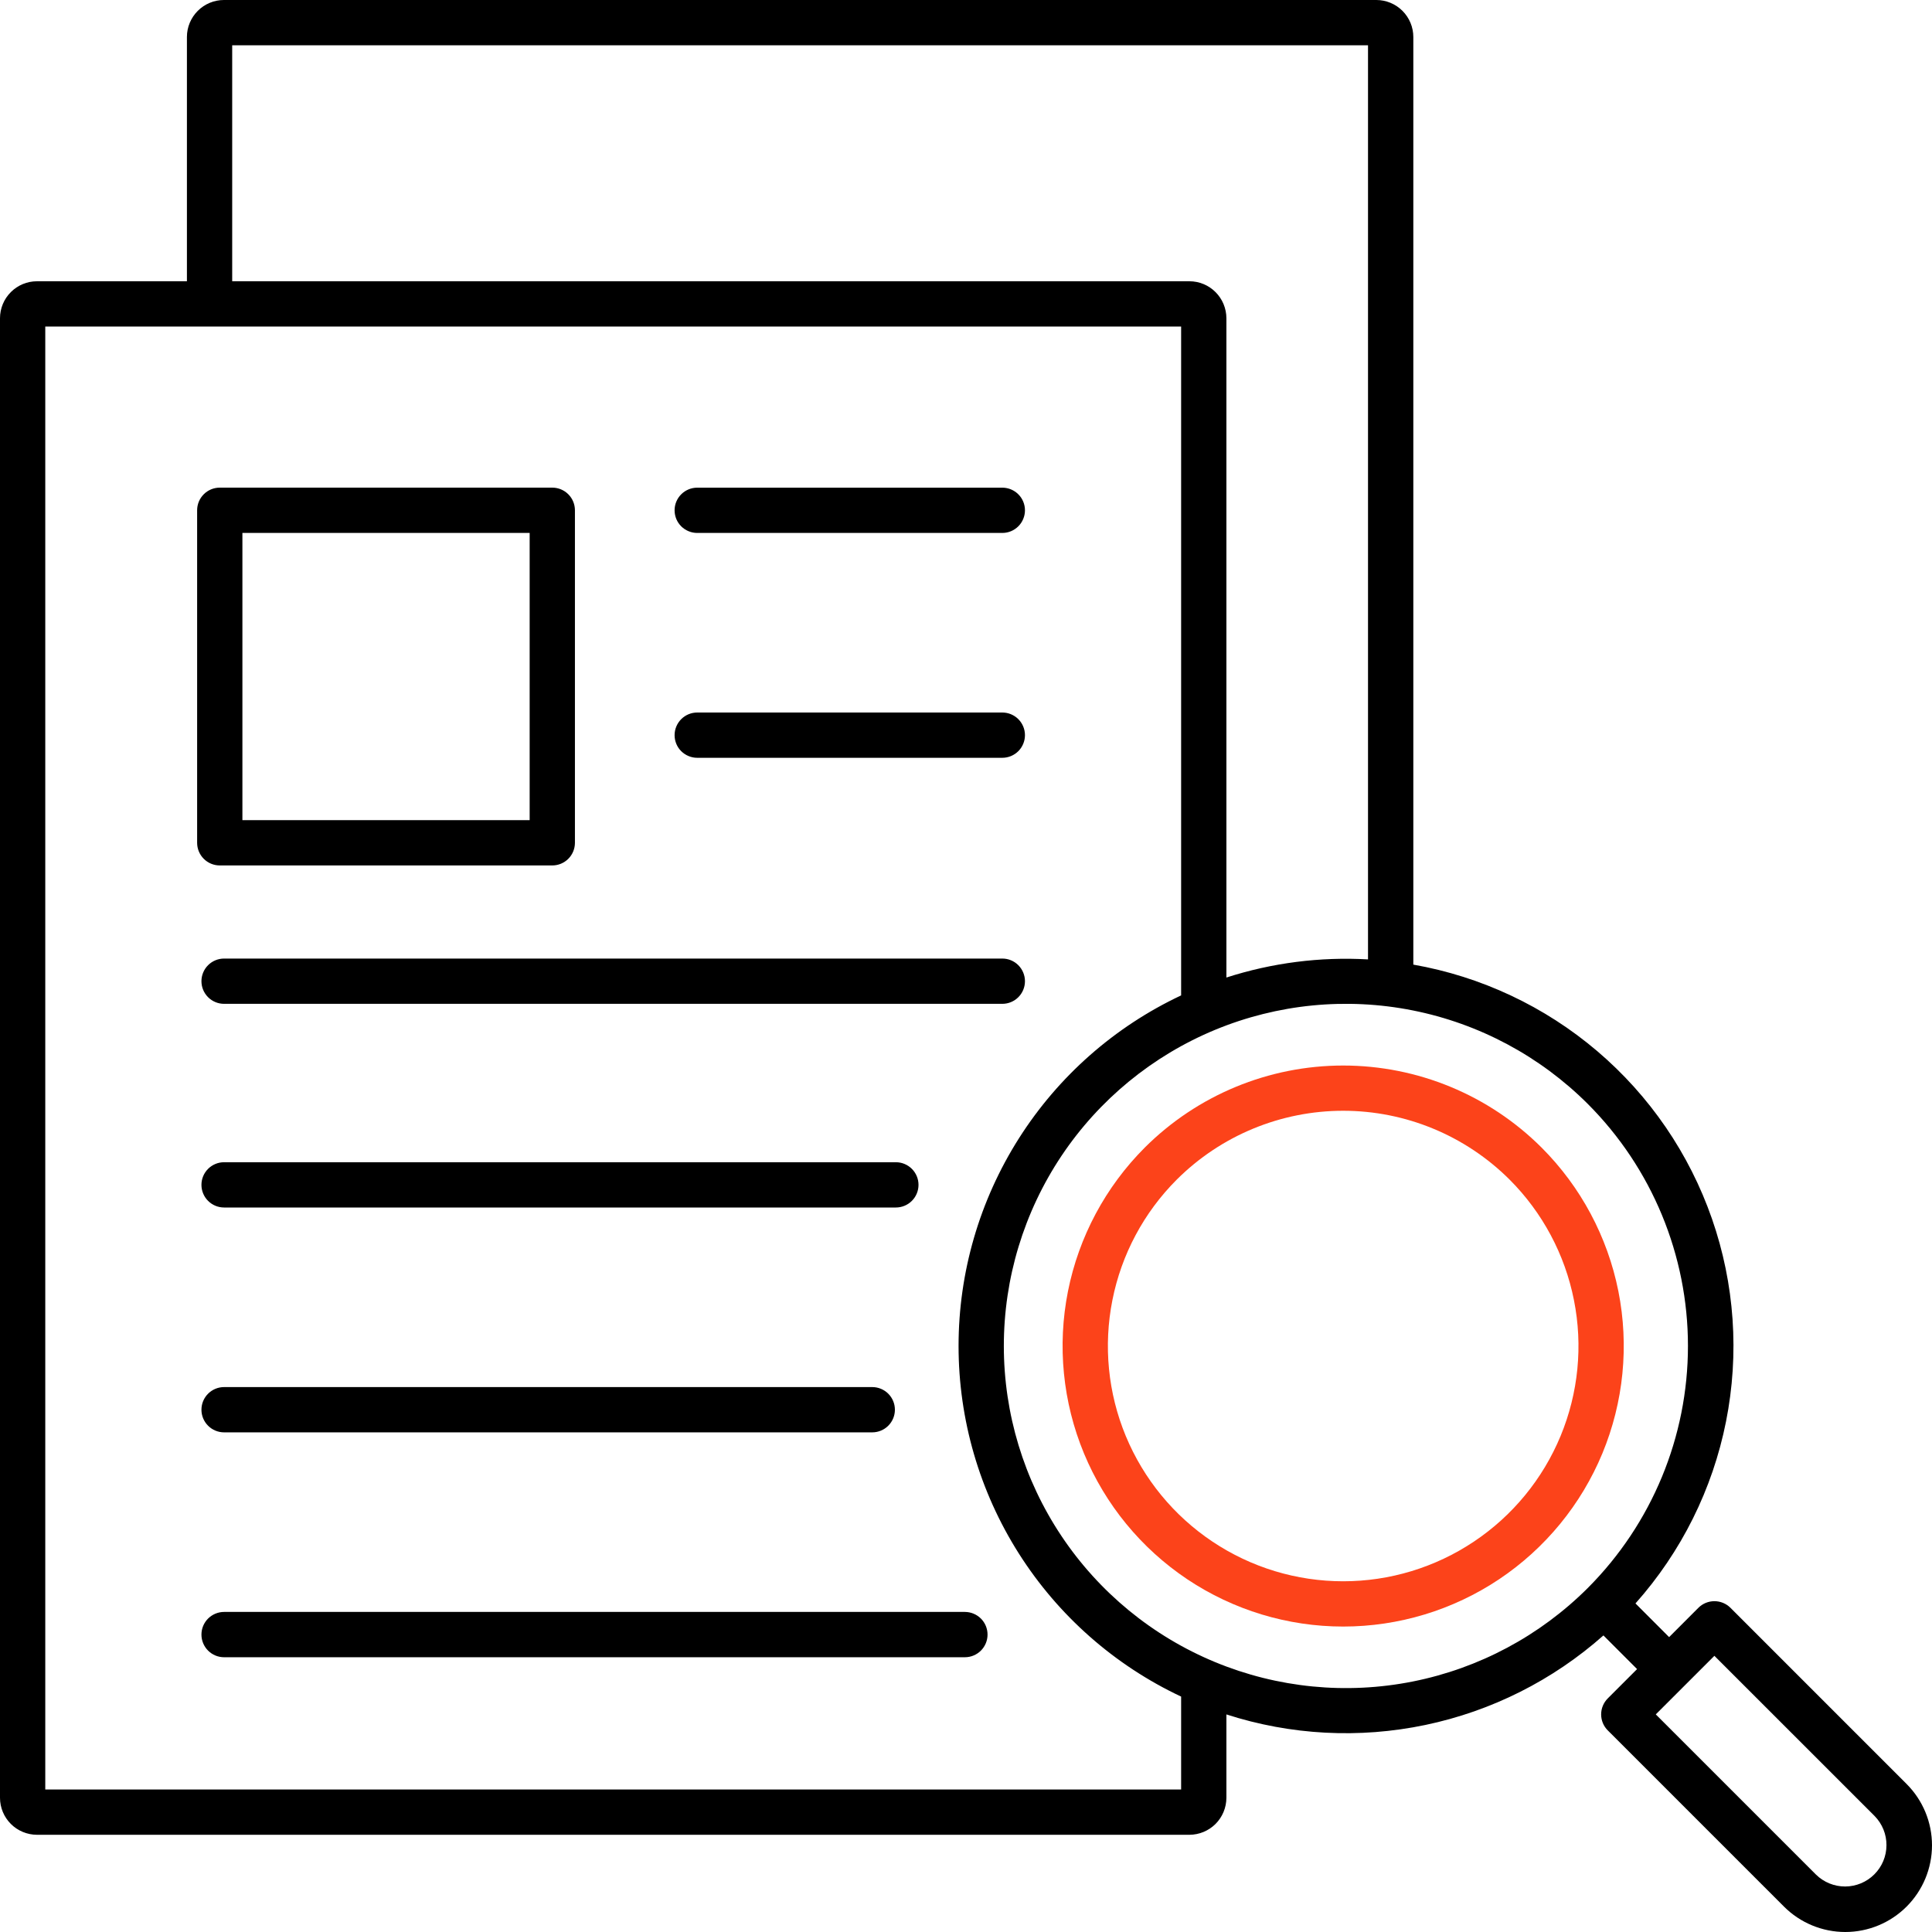 <svg width="60" height="60" viewBox="0 0 60 60" fill="none" xmlns="http://www.w3.org/2000/svg">
<path d="M1.148 56.981H36.938C37.242 56.98 37.534 56.859 37.75 56.644C37.965 56.428 38.086 56.137 38.087 55.832V53.243C40.083 53.888 42.213 54 44.267 53.57C46.32 53.14 48.226 52.182 49.796 50.79L50.841 51.835L49.931 52.745C49.799 52.877 49.725 53.056 49.725 53.242C49.725 53.429 49.799 53.608 49.931 53.739L55.403 59.211C55.908 59.716 56.593 60 57.307 60C58.021 60 58.706 59.716 59.211 59.211C59.716 58.706 60 58.021 60 57.307C60 56.593 59.716 55.908 59.211 55.403L53.74 49.931C53.608 49.8 53.429 49.726 53.243 49.726C53.056 49.726 52.877 49.8 52.746 49.931L51.836 50.842L50.791 49.796C52.215 48.197 53.186 46.247 53.603 44.147C54.021 42.047 53.871 39.873 53.167 37.851C52.464 35.829 51.234 34.031 49.603 32.643C47.972 31.255 46.001 30.328 43.892 29.957V1.148C43.892 0.844 43.77 0.552 43.555 0.337C43.34 0.122 43.048 0 42.744 0L6.953 0C6.649 0 6.357 0.122 6.142 0.337C5.927 0.552 5.805 0.844 5.805 1.148V8.735H1.148C0.844 8.735 0.552 8.856 0.337 9.071C0.121 9.287 0 9.579 0 9.883L0 55.832C0 56.136 0.121 56.428 0.337 56.644C0.552 56.859 0.844 56.98 1.148 56.981ZM53.242 51.423L58.217 56.397C58.455 56.639 58.588 56.965 58.586 57.305C58.585 57.645 58.45 57.97 58.209 58.21C57.969 58.45 57.644 58.585 57.305 58.587C56.965 58.588 56.639 58.455 56.397 58.217L51.422 53.242L53.242 51.423ZM49.314 49.313C47.828 50.799 45.934 51.811 43.873 52.221C41.812 52.631 39.676 52.421 37.734 51.617C35.792 50.813 34.133 49.451 32.965 47.703C31.798 45.956 31.175 43.902 31.175 41.8C31.175 39.699 31.798 37.644 32.965 35.897C34.133 34.15 35.792 32.788 37.734 31.983C39.676 31.179 41.812 30.969 43.873 31.379C45.934 31.789 47.828 32.801 49.314 34.287C51.303 36.281 52.421 38.983 52.421 41.8C52.421 44.617 51.303 47.319 49.314 49.313ZM7.211 1.406H42.485V29.795C40.997 29.71 39.506 29.901 38.087 30.358V9.883C38.086 9.579 37.965 9.287 37.75 9.072C37.535 8.856 37.243 8.735 36.938 8.735H7.211V1.406ZM1.406 10.141H36.681V30.913C34.614 31.885 32.867 33.425 31.643 35.353C30.419 37.281 29.769 39.517 29.769 41.801C29.769 44.085 30.419 46.321 31.643 48.249C32.867 50.177 34.614 51.717 36.681 52.689V55.575H1.406V10.141ZM6.825 26.877H17.152C17.338 26.877 17.517 26.803 17.649 26.671C17.781 26.539 17.855 26.36 17.855 26.174V15.847C17.855 15.661 17.781 15.482 17.649 15.35C17.517 15.218 17.338 15.144 17.152 15.144H6.825C6.639 15.144 6.46 15.218 6.328 15.35C6.196 15.482 6.122 15.661 6.122 15.847V26.174C6.122 26.36 6.196 26.539 6.328 26.671C6.46 26.803 6.639 26.877 6.825 26.877ZM7.528 16.55H16.449V25.471H7.528V16.55ZM30.669 50.764C30.669 50.95 30.595 51.129 30.463 51.261C30.331 51.393 30.152 51.467 29.965 51.467H6.959C6.773 51.467 6.594 51.393 6.462 51.261C6.33 51.129 6.256 50.95 6.256 50.764C6.256 50.577 6.33 50.398 6.462 50.266C6.594 50.135 6.773 50.06 6.959 50.06H29.965C30.152 50.06 30.331 50.135 30.463 50.266C30.595 50.398 30.669 50.577 30.669 50.764ZM20.95 15.848C20.95 15.661 21.024 15.482 21.156 15.351C21.288 15.219 21.466 15.145 21.653 15.145H31.128C31.314 15.145 31.493 15.219 31.625 15.351C31.757 15.482 31.831 15.661 31.831 15.848C31.831 16.034 31.757 16.213 31.625 16.345C31.493 16.477 31.314 16.551 31.128 16.551H21.653C21.56 16.551 21.469 16.533 21.384 16.497C21.298 16.462 21.221 16.41 21.155 16.345C21.09 16.279 21.038 16.202 21.003 16.117C20.968 16.031 20.95 15.94 20.95 15.848ZM20.95 22.831C20.95 22.645 21.024 22.466 21.156 22.334C21.288 22.202 21.466 22.128 21.653 22.128H31.128C31.314 22.128 31.493 22.202 31.625 22.334C31.757 22.466 31.831 22.645 31.831 22.831C31.831 23.017 31.757 23.196 31.625 23.328C31.493 23.46 31.314 23.534 31.128 23.534H21.653C21.56 23.534 21.469 23.516 21.384 23.48C21.298 23.445 21.221 23.393 21.155 23.328C21.09 23.263 21.038 23.185 21.003 23.1C20.968 23.014 20.95 22.923 20.95 22.831ZM31.831 30.472C31.831 30.659 31.757 30.837 31.625 30.969C31.493 31.101 31.314 31.175 31.128 31.175H6.959C6.773 31.175 6.594 31.101 6.462 30.969C6.33 30.837 6.256 30.659 6.256 30.472C6.256 30.286 6.33 30.107 6.462 29.975C6.594 29.843 6.773 29.769 6.959 29.769H31.128C31.314 29.769 31.493 29.843 31.625 29.975C31.756 30.107 31.831 30.286 31.831 30.472ZM27.089 43.077C27.275 43.077 27.454 43.151 27.586 43.283C27.718 43.415 27.792 43.594 27.792 43.78C27.792 43.967 27.718 44.145 27.586 44.277C27.454 44.409 27.275 44.483 27.089 44.483H6.959C6.773 44.483 6.594 44.409 6.462 44.277C6.33 44.145 6.256 43.967 6.256 43.78C6.256 43.594 6.33 43.415 6.462 43.283C6.594 43.151 6.773 43.077 6.959 43.077H27.089ZM27.822 37.5H6.959C6.773 37.5 6.594 37.426 6.462 37.294C6.33 37.162 6.256 36.983 6.256 36.797C6.256 36.61 6.33 36.432 6.462 36.3C6.594 36.168 6.773 36.094 6.959 36.094H27.822C28.008 36.094 28.187 36.168 28.319 36.3C28.451 36.432 28.525 36.61 28.525 36.797C28.525 36.983 28.451 37.162 28.319 37.294C28.187 37.426 28.008 37.5 27.822 37.5Z" fill="black"/>
<path d="M35.552 35.639C34.334 36.858 33.504 38.41 33.167 40.1C32.831 41.791 33.004 43.543 33.663 45.135C34.323 46.727 35.44 48.088 36.873 49.046C38.306 50.003 39.99 50.514 41.714 50.514C43.437 50.514 45.122 50.003 46.555 49.046C47.988 48.088 49.104 46.727 49.764 45.135C50.423 43.543 50.596 41.791 50.26 40.1C49.923 38.41 49.094 36.858 47.875 35.639C46.24 34.007 44.024 33.091 41.714 33.091C39.403 33.091 37.188 34.007 35.552 35.639ZM46.881 36.633C47.903 37.655 48.599 38.957 48.88 40.375C49.163 41.792 49.018 43.262 48.465 44.597C47.912 45.932 46.975 47.073 45.773 47.876C44.572 48.679 43.159 49.108 41.714 49.108C40.268 49.108 38.855 48.679 37.654 47.876C36.452 47.073 35.516 45.932 34.962 44.597C34.409 43.262 34.265 41.792 34.547 40.375C34.828 38.957 35.524 37.655 36.546 36.633C37.918 35.265 39.776 34.496 41.714 34.496C43.651 34.496 45.509 35.265 46.881 36.633Z" fill="#FC431A"/>
</svg>

